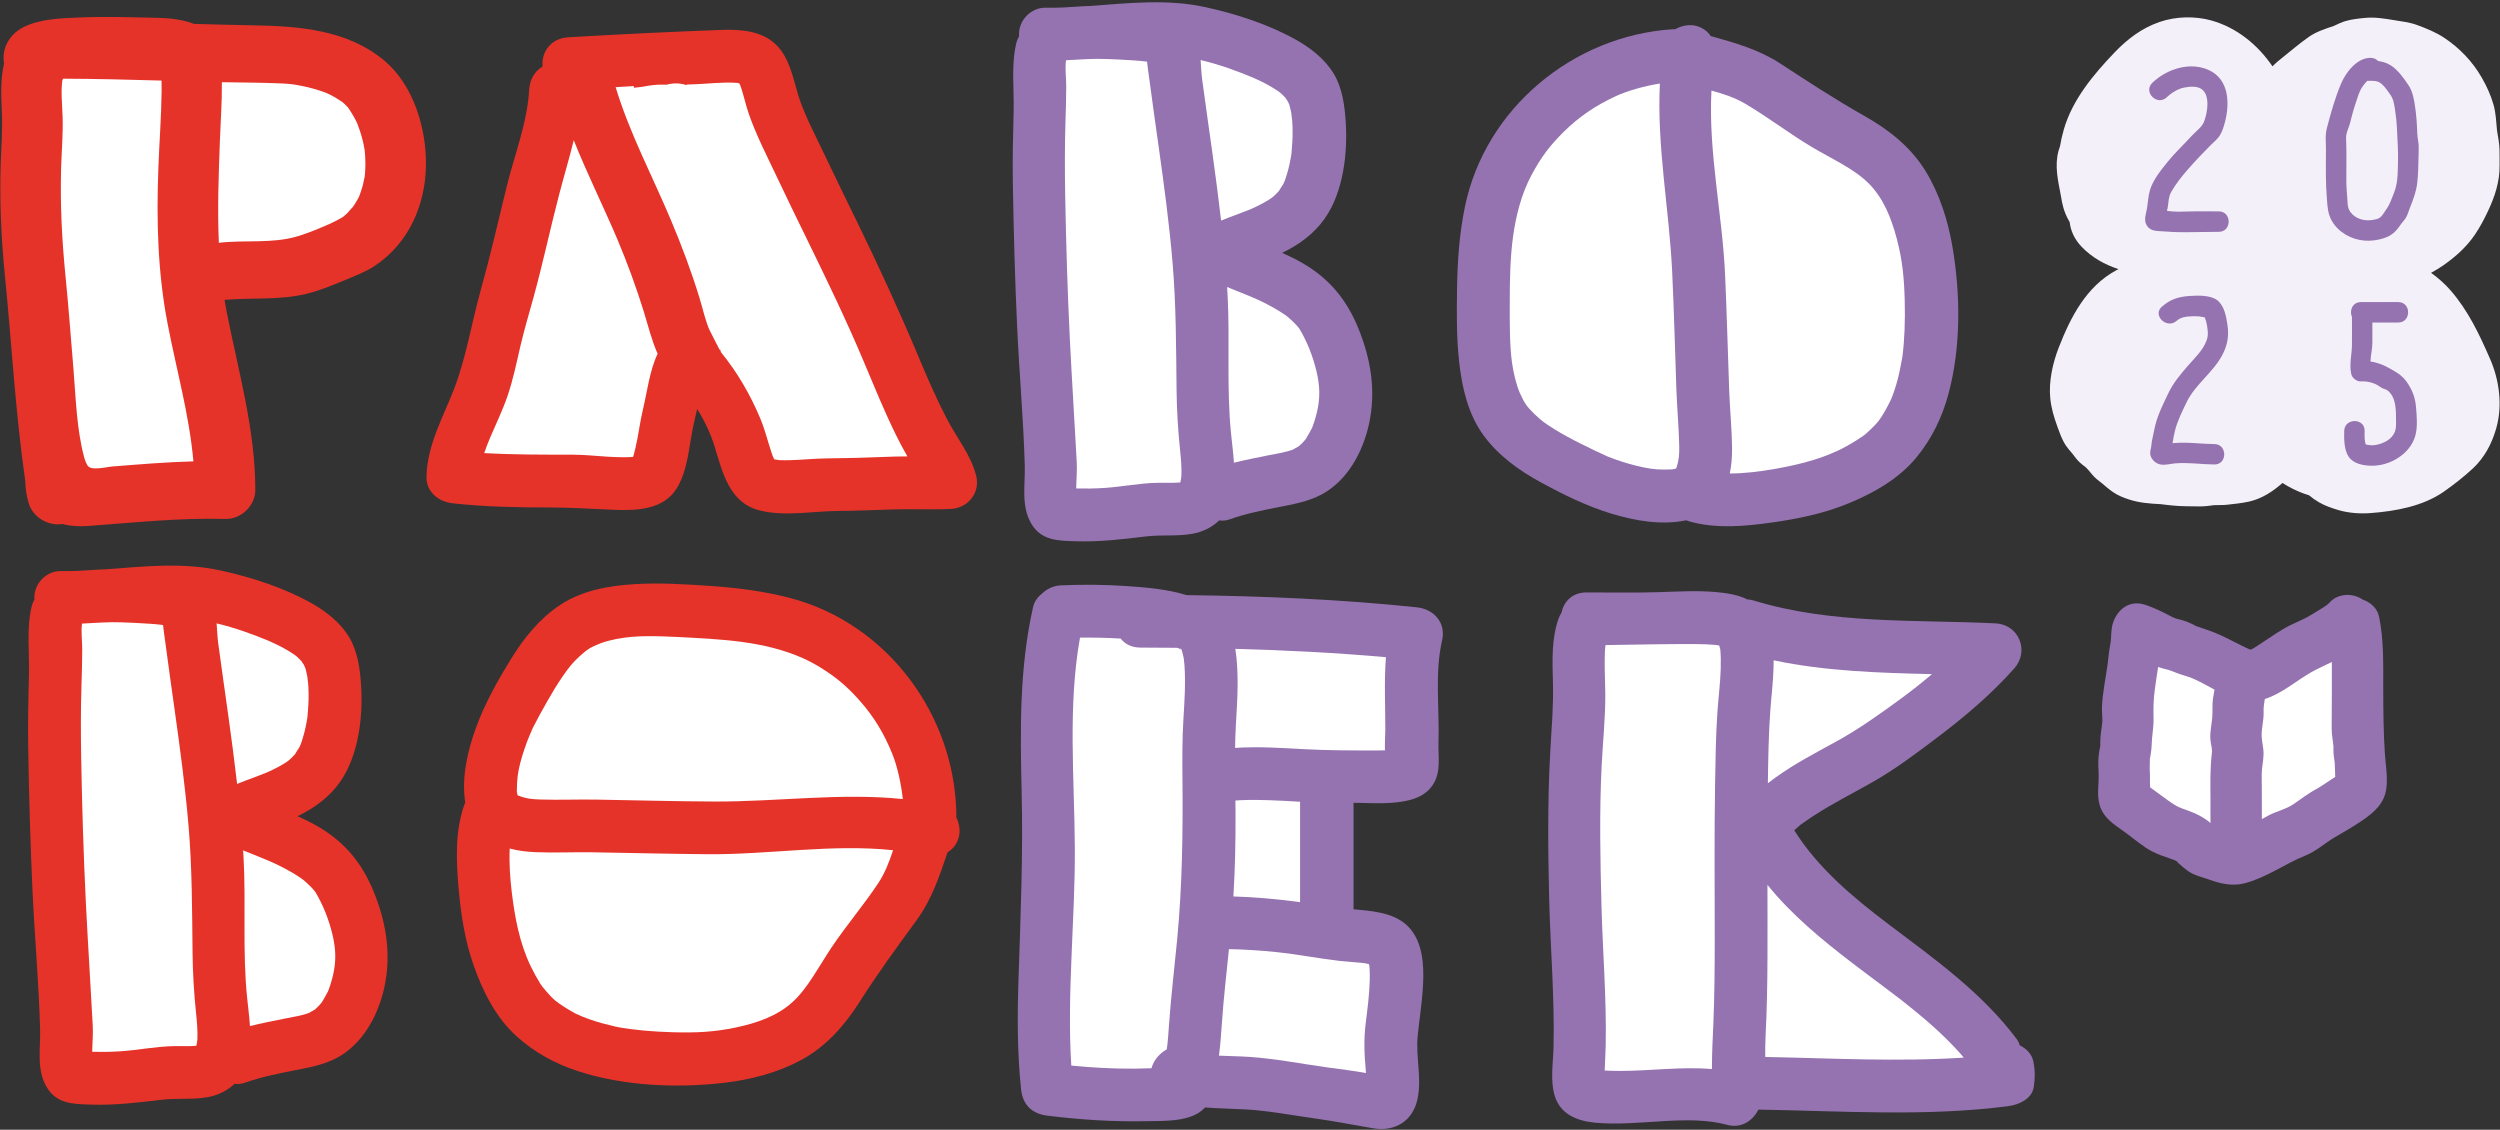 <svg xmlns="http://www.w3.org/2000/svg" xmlns:xlink="http://www.w3.org/1999/xlink" width="790px" height="357px" viewBox="0 0 790 357"><rect x="0" y="0" width="790" height="357" fill="#333333" stroke="none"/><title>Group</title><g id="Page-1" stroke="none" stroke-width="1" fill="none" fill-rule="evenodd"><g id="PBVHJ_Website_opzet" transform="translate(-276, -298)"><g id="Group" transform="translate(276.103, 298.72)"><g id="Group-232" transform="translate(647.661, 4.767)"><path d="M142.103,46.67 C142.079,45.077 142.13,43.478 142.088,41.886 C142.033,39.827 141.641,37.786 141.291,35.75 C141.044,33.046 140.938,30.334 140.209,27.684 C139.391,24.709 138.035,21.777 136.504,19.098 C133.575,13.972 129.512,9.724 124.612,6.46 C121.982,4.709 118.955,3.494 116.007,2.411 C113.65,1.544 111.198,1.287 108.736,0.876 C105.715,0.371 102.651,-0.128 99.583,0.17 C97.567,0.367 95.45,0.589 93.489,1.151 C92.192,1.523 90.981,2.098 89.778,2.69 C87.041,3.615 84.252,4.48 81.86,6.149 C79.065,8.099 76.469,10.317 73.812,12.446 C72.57,13.416 71.404,14.389 70.339,15.478 C65.693,8.661 59.022,3.207 50.99,0.973 C45.804,-0.469 39.774,-0.306 34.681,1.446 C29.07,3.376 24.523,6.82 20.452,11.075 C13.753,18.074 7.123,25.995 4.399,35.434 C3.899,37.168 3.493,38.943 3.197,40.735 C3.024,41.189 2.869,41.651 2.739,42.127 C1.426,46.931 2.579,51.616 3.472,56.347 C3.888,59.029 4.411,61.329 5.786,63.865 C5.936,64.143 6.097,64.42 6.253,64.699 C6.547,67.459 7.804,70.151 9.959,72.419 C13.316,75.951 17.344,78.118 21.678,79.563 C21.435,79.688 21.189,79.803 20.948,79.934 C11.516,85.045 6.602,94.623 2.84,104.229 C0.901,109.18 -0.41,115.032 0.117,120.346 C0.443,123.626 1.292,126.315 2.38,129.363 C2.976,131.034 3.592,132.731 4.437,134.293 C5.178,135.663 6.24,136.847 7.253,138.044 C7.898,138.92 8.564,139.787 9.334,140.536 C9.967,141.151 10.678,141.696 11.405,142.224 C12.113,142.93 12.723,143.7 13.369,144.482 C14.246,145.54 15.333,146.394 16.438,147.217 C17.6,148.184 18.722,149.177 19.991,150.045 C21.543,151.107 23.313,151.803 25.099,152.379 C28.39,153.442 31.689,153.659 35.111,153.836 C37.789,154.186 40.449,154.472 43.181,154.489 C44.556,154.498 45.931,154.529 47.306,154.539 C48.817,154.549 50.311,154.368 51.803,154.15 C53.198,154.073 54.588,154.173 55.985,154.009 C58.299,153.737 60.648,153.53 62.923,153.017 C67.022,152.094 70.391,149.857 73.508,147.134 C74.005,147.452 74.517,147.767 75.067,148.078 C77.326,149.355 79.566,150.335 81.899,151.027 C82.795,151.801 83.811,152.525 85.101,153.273 C86.882,154.305 88.938,155.017 90.895,155.616 C94.23,156.635 97.911,156.911 101.385,156.643 C109.312,156.03 117.895,154.492 124.551,149.832 C127.655,147.658 130.933,145.083 133.672,142.531 C137.344,139.109 139.677,134.674 141.04,129.883 C143.096,122.654 142.038,114.653 139.074,107.866 C135.718,100.179 132.182,92.693 126.654,86.317 C124.818,84.199 122.712,82.36 120.455,80.724 C121.83,79.972 123.179,79.17 124.468,78.26 C128.312,75.548 131.695,72.514 134.345,68.602 C135.881,66.335 137.227,63.782 138.398,61.309 C140.609,56.643 142.182,51.906 142.103,46.67" id="Fill-222" fill="#F4F0F9"></path><path d="M51.978,134.835 C49.073,134.805 46.183,134.506 43.281,134.421 C41.905,134.381 40.529,134.391 39.158,134.519 C39.027,134.531 38.897,134.549 38.766,134.563 C38.971,133.283 39.181,132.001 39.497,130.733 C40.299,127.506 41.718,124.724 43.139,121.745 C45.93,115.887 51.705,112.181 54.623,106.426 C56.169,103.378 56.6,100.597 56.119,97.241 C55.742,94.609 55.157,91.231 52.968,89.445 C50.878,87.739 46.735,87.86 44.167,88.036 C40.631,88.276 38.15,89.059 35.436,91.372 C32.267,94.071 36.853,98.62 40.002,95.938 C41.403,94.744 42.718,94.569 44.529,94.473 C45.358,94.428 46.187,94.432 47.015,94.48 C47.27,94.494 48.216,94.692 48.921,94.789 C48.939,94.836 48.953,94.875 48.975,94.929 C49.312,95.773 49.523,96.476 49.65,97.37 C49.887,99.04 50.135,100.352 49.553,101.993 C48.434,105.154 45.884,107.498 43.73,109.964 C41.309,112.737 39.003,115.459 37.415,118.8 C35.809,122.182 34.18,125.356 33.27,129.016 C32.878,130.59 32.62,132.194 32.266,133.772 C32.117,134.436 32.102,135.1 32.003,135.763 C31.916,136.344 31.694,137.014 31.694,137.63 C31.694,139.351 33.141,140.861 34.75,141.246 C36.338,141.624 37.983,141.075 39.569,140.939 C43.693,140.584 47.853,141.251 51.978,141.292 C56.134,141.335 56.138,134.877 51.978,134.835" id="Fill-224" fill="#9573B1"></path><path d="M115.706,123.219 C115.46,120.18 114.496,117.639 112.738,115.163 C111.124,112.89 109.125,111.918 106.788,110.618 C105.105,109.682 103.224,109.025 101.303,108.734 C101.39,106.758 101.907,104.683 101.908,102.787 C101.909,100.669 101.908,98.551 101.908,96.432 L110.087,96.432 C114.242,96.432 114.248,89.975 110.087,89.975 L98.271,89.975 C95.549,89.975 94.608,92.746 95.452,94.658 C95.459,97.633 95.485,100.611 95.45,103.585 C95.414,106.694 94.57,109.562 95.221,112.673 C95.494,113.979 96.995,115.127 98.334,115.044 C99.996,114.94 101.455,115.24 102.977,115.934 C103.674,116.251 104.225,116.736 104.889,117.097 C105.49,117.425 106.205,117.499 106.732,117.918 C109.632,120.223 109.334,124.63 109.388,127.885 C109.418,129.677 109.307,131.02 108.113,132.434 C107.02,133.729 105.45,134.512 103.833,134.934 C103.002,135.151 102.181,135.265 101.321,135.207 C100.973,135.183 100.627,135.078 100.282,135.062 C100.206,135.058 99.994,134.992 99.81,134.948 C99.758,134.803 99.692,134.631 99.668,134.497 C99.602,134.124 99.529,133.738 99.488,133.362 C99.391,132.47 99.444,131.585 99.463,130.686 C99.551,126.529 93.094,126.53 93.006,130.686 C92.951,133.27 92.921,136.623 94.434,138.862 C95.959,141.116 99.108,141.643 101.652,141.682 C107.471,141.771 113.852,137.996 115.475,132.194 C116.245,129.441 115.935,126.047 115.706,123.219" id="Fill-226" fill="#9573B1"></path><path d="M53.374,61.312 C49.974,61.312 46.566,61.249 43.168,61.355 C41.594,61.405 40.037,61.458 38.468,61.304 C37.978,61.256 37.49,61.204 37.001,61.161 C37.106,60.711 37.207,60.268 37.273,59.849 C37.518,58.291 37.505,56.661 38.297,55.251 C39.773,52.625 41.723,50.189 43.702,47.93 C45.967,45.344 48.398,42.798 50.821,40.365 C51.857,39.324 53.016,38.472 53.783,37.179 C54.51,35.955 54.951,34.49 55.315,33.122 C56.886,27.213 56.634,19.677 50.368,16.724 C44.348,13.887 36.964,16.263 32.363,20.69 C29.363,23.577 33.932,28.14 36.929,25.257 C38.118,24.112 39.523,23.183 41.07,22.582 C42.536,22.013 44.984,21.712 46.53,22.065 C49.743,22.801 50.032,26.4 49.659,29.152 C49.467,30.567 49.012,32.722 48.207,33.92 C47.355,35.189 45.839,36.316 44.8,37.458 C42.291,40.22 39.568,42.729 37.219,45.647 C35.103,48.275 32.657,51.236 31.645,54.511 C31.055,56.419 31.007,58.494 30.663,60.457 C30.366,62.148 29.614,64.027 30.555,65.658 C31.397,67.119 32.873,67.483 34.423,67.543 C36.416,67.62 38.412,67.841 40.404,67.873 C44.718,67.941 49.056,67.77 53.374,67.77 C57.529,67.77 57.536,61.312 53.374,61.312" id="Fill-228" fill="#9573B1"></path><path d="M116.54,40.579 C116.484,39.251 116.135,37.964 116.093,36.637 C116.008,33.907 115.835,31.218 115.445,28.506 C115.08,25.974 114.695,23.457 113.231,21.296 C111.739,19.094 109.868,16.472 107.563,15.073 C106.343,14.333 105.036,13.967 103.688,13.785 C103.17,13.219 102.425,12.831 101.446,12.798 C97.079,12.646 93.459,17.456 91.952,21.067 C90.094,25.518 88.742,30.37 87.52,35.024 C86.904,37.371 87.28,39.769 87.236,42.158 C87.189,44.757 87.215,47.346 87.215,49.952 C87.215,52.457 87.362,54.9 87.538,57.395 C87.711,59.85 87.827,62.079 89.079,64.277 C91.19,67.983 95.278,70.221 99.458,70.547 C101.444,70.701 103.608,70.416 105.496,69.797 C108.05,68.959 109.38,67.675 110.833,65.499 C111.326,64.762 112.006,64.146 112.466,63.377 C113.069,62.37 113.381,61.127 113.82,60.037 C114.873,57.427 115.81,54.934 116.105,52.113 C116.384,49.462 116.454,46.785 116.487,44.121 C116.502,42.949 116.59,41.751 116.54,40.579 M109.995,46.126 C109.939,48.206 109.932,50.371 109.593,52.426 C109.256,54.479 108.367,56.406 107.593,58.32 C106.995,59.801 106.282,60.657 105.42,61.984 C104.482,63.428 103.711,63.759 101.907,64.03 C99.333,64.416 96.53,63.682 94.946,61.49 C94.034,60.227 94.101,58.883 93.996,57.395 C93.856,55.43 93.675,53.511 93.674,51.537 C93.671,47.605 93.771,43.662 93.648,39.738 C93.617,38.732 93.52,37.728 93.747,36.741 C93.986,35.704 94.484,34.719 94.767,33.689 C95.325,31.656 95.769,29.621 96.463,27.624 C97.086,25.836 97.545,23.901 98.526,22.27 C98.855,21.723 99.588,20.76 100.269,20.07 C101.604,20.063 103.13,19.892 104.303,20.649 C105.623,21.501 106.761,23.279 107.655,24.556 C108.625,25.94 108.803,27.569 109.065,29.21 C109.363,31.071 109.575,33.106 109.664,34.968 C109.841,38.705 110.096,42.366 109.995,46.126" id="Fill-230" fill="#9573B1"></path></g><path d="M121.191,18.3 C109.649,8.747 94.579,7.539 79.988,7.284 C73.721,7.175 67.456,7.008 61.191,6.828 C57.75,5.483 53.666,5.004 49.746,4.92 C41.288,4.737 32.679,4.443 24.22,4.832 C18.648,5.088 12.41,5.316 7.362,7.841 C2.591,10.229 0.408,14.896 1.173,19.324 C0.006,24.478 0.25,29.66 0.49,34.915 C0.737,40.296 0.282,45.671 0.116,51.05 C-0.249,62.873 0.266,74.525 1.44,86.294 C3.6,107.965 4.768,129.71 7.883,151.279 C7.932,153.634 8.261,155.987 8.966,158.31 C10.301,162.709 14.995,165.566 19.692,164.878 C22.19,165.564 24.933,165.682 27.724,165.484 C42.133,164.458 56.538,162.854 71.01,163.271 C76.183,163.421 80.575,158.978 80.578,154.164 C80.59,135.11 75.227,116.608 71.56,98.012 C71.298,96.686 71.066,95.36 70.849,94.035 C79.429,93.277 88.103,94.193 96.563,92.171 C100.904,91.133 105.024,89.397 109.114,87.698 C112.283,86.382 115.513,85.165 118.355,83.264 C129.133,76.058 134.248,64.089 134.491,51.798 C134.72,40.185 130.697,26.168 121.191,18.3" id="Fill-314" fill="#E63329"></path><path d="M52.864,101.608 C49.71,85.235 49.324,69.114 49.935,52.527 C50.238,44.331 50.879,36.115 50.969,27.917 C50.98,26.858 50.967,25.8 50.938,24.742 C40.59,24.444 30.241,24.184 19.887,24.143 C19.797,24.29 19.708,24.439 19.608,24.581 C19.101,28.044 19.534,32.196 19.677,36.046 C19.877,41.484 19.364,46.944 19.212,52.381 C18.895,63.756 19.446,74.973 20.575,86.294 C21.551,96.083 22.276,105.894 23.093,115.697 C23.864,124.931 24.069,134.572 26.434,143.564 C26.596,144.182 26.769,144.801 27.034,145.382 C27.186,145.716 27.367,146.036 27.548,146.355 C28.579,148.172 33.537,146.821 35.458,146.684 C43.967,146.01 52.482,145.294 61.015,145.069 C59.713,130.409 55.651,116.075 52.864,101.608" id="Fill-316" fill="#FFFFFF"></path><path d="M115.33,52.621 C115.293,53.512 115.223,54.405 115.119,55.293 C115.089,55.172 114.646,57.442 114.542,57.833 C114.236,58.997 113.837,60.118 113.429,61.251 C113.426,61.261 113.421,61.272 113.417,61.283 C113.423,61.27 113.428,61.261 113.435,61.248 C113.429,61.26 113.423,61.272 113.416,61.284 C113.285,61.622 112.856,62.379 113.152,61.795 C113.004,62.079 112.857,62.362 112.698,62.642 C112.233,63.462 111.707,64.239 111.167,65.014 C111.751,64.132 109.983,66.315 109.591,66.683 C109.201,67.049 108.788,67.388 108.385,67.74 C108.33,67.788 108.293,67.823 108.264,67.851 C108.192,67.89 108.109,67.935 108.009,67.991 C106.757,68.687 105.558,69.371 104.24,69.951 C100.88,71.431 97.48,72.878 93.944,73.939 C85.875,76.36 77.359,75.022 69.055,76.004 C68.583,65.302 68.989,54.574 69.385,43.743 C69.61,37.553 70.076,31.412 70.003,25.255 C76.27,25.363 82.547,25.371 88.802,25.642 C89.894,25.688 90.985,25.773 92.072,25.886 C92.33,25.92 92.737,25.972 92.852,25.992 C93.506,26.106 94.159,26.212 94.809,26.339 C96.127,26.598 97.437,26.898 98.73,27.252 C99.38,27.43 100.028,27.619 100.669,27.822 C100.63,27.81 102.638,28.509 102.478,28.418 C103.577,28.871 104.648,29.413 105.68,29.985 C106.209,30.279 108.249,31.691 107.801,31.298 C108.521,31.885 109.22,32.521 109.845,33.206 C109.875,33.277 110.219,33.746 110.305,33.881 C110.732,34.553 111.161,35.216 111.555,35.906 C111.989,36.666 112.392,37.447 112.766,38.238 C112.721,38.226 113.45,40.07 113.556,40.383 C113.907,41.426 114.215,42.483 114.48,43.549 C114.614,44.084 114.736,44.623 114.848,45.163 C114.879,45.311 115.095,46.693 115.127,46.765 C115.337,48.709 115.41,50.669 115.33,52.621" id="Fill-318" fill="#FFFFFF"></path><path d="M113.416,61.284 C113.416,61.284 113.417,61.284 113.417,61.283 C113.294,61.515 113.209,61.68 113.151,61.795 C113.239,61.625 113.326,61.454 113.416,61.284" id="Fill-320" fill="#000000"></path><path d="M428.996,102.7 C425.346,93.899 419.975,87.393 411.695,82.54 C409.556,81.285 407.328,80.19 405.063,79.172 C410.315,76.655 415.099,73.197 418.484,68.383 C424.401,59.968 425.798,47.708 425.137,37.698 C424.804,32.645 424.075,27.174 421.446,22.728 C418.682,18.052 414.192,14.531 409.521,11.899 C400.847,7.011 390.522,3.66 380.798,1.539 C368.666,-1.108 356.565,0.275 344.412,1.167 C343.809,1.18 343.207,1.2 342.605,1.232 C340.219,1.358 337.844,1.554 335.466,1.667 C333.726,1.721 331.985,1.745 330.242,1.721 C325.735,1.659 321.902,5.598 321.902,10.061 C321.902,10.287 321.918,10.507 321.935,10.727 C321.569,11.345 321.277,12.015 321.096,12.739 C319.354,19.751 320.404,27.486 320.204,34.659 C319.996,42.179 319.84,49.675 319.961,57.199 C320.204,72.239 320.614,87.278 321.301,102.305 C321.973,117 323.306,131.718 323.727,146.416 C323.901,152.492 322.505,159.089 325.737,164.671 C328.924,170.177 334.318,170.147 339.916,170.321 C347.33,170.553 354.653,169.683 361.999,168.795 C366.885,168.203 371.792,168.822 376.666,167.958 C379.944,167.378 382.898,165.913 385.166,163.727 C386.242,163.883 387.348,163.8 388.414,163.415 C393.284,161.658 398.337,160.643 403.402,159.633 C408.231,158.67 413.221,157.865 417.603,155.491 C425.736,151.084 430.539,142.114 432.479,133.356 C434.807,122.846 433.079,112.544 428.996,102.7" id="Fill-322" fill="#9573B1"></path><path d="M396.117,23.92 C395.467,23.656 397.854,24.727 398.073,24.833 C399.027,25.296 399.971,25.782 400.894,26.302 C401.786,26.805 402.664,27.336 403.513,27.907 C403.809,28.107 404.099,28.316 404.388,28.525 C404.529,28.645 404.767,28.849 404.971,29.045 C405.446,29.501 405.899,29.966 406.347,30.442 C405.86,29.947 406.316,30.566 406.731,31.129 C406.843,31.349 407.237,32.054 407.375,32.529 C407.685,33.608 407.885,34.707 408.091,35.809 C407.749,33.98 408.187,36.822 408.222,37.306 C408.301,38.368 408.343,39.433 408.357,40.498 C408.388,42.871 408.245,45.23 408.017,47.591 C408.005,47.714 407.997,47.799 407.992,47.868 C407.991,47.872 407.991,47.874 407.99,47.878 C407.906,48.429 407.815,48.978 407.713,49.525 C407.516,50.598 407.286,51.663 407.016,52.72 C406.756,53.736 406.443,54.728 406.124,55.727 C406.093,55.821 405.974,56.15 405.877,56.419 C405.725,56.754 405.471,57.331 405.419,57.434 C405.127,58.003 403.518,60.199 404.368,59.273 C403.639,60.078 402.562,61.165 402.182,61.471 C400.636,62.721 397.599,64.289 395.267,65.311 C395.111,65.374 394.9,65.46 394.613,65.576 C393.898,65.865 393.176,66.138 392.455,66.412 C391.164,66.904 389.867,67.38 388.576,67.875 C387.637,68.234 386.699,68.604 385.765,68.981 C384.947,61.845 383.996,54.724 383.014,47.611 C381.949,39.897 380.819,32.19 379.79,24.469 C379.539,22.588 379.451,20.439 379.284,18.251 C385.09,19.625 390.87,21.715 396.117,23.92" id="Fill-324" fill="#FFFFFF"></path><path d="M365.86,151.841 C360.206,151.912 354.581,153.091 348.937,153.466 C345.948,153.664 342.97,153.703 339.98,153.634 C340.016,150.875 340.293,148.136 340.149,145.375 C339.464,132.233 338.585,119.1 337.946,105.954 C337.219,90.965 336.769,75.964 336.498,60.96 C336.359,53.227 336.352,45.521 336.585,37.789 C336.698,34.033 336.827,30.275 336.824,26.518 C336.822,23.855 336.41,20.895 336.76,18.315 C340.995,18.11 345.225,17.744 349.479,17.923 C352.42,18.048 355.363,18.151 358.298,18.376 C359.506,18.467 360.731,18.553 361.932,18.707 C362.074,18.725 362.217,18.749 362.36,18.77 C362.56,20.677 362.858,22.579 363.109,24.47 C364.008,31.253 364.962,38.028 365.916,44.802 C367.682,57.337 369.388,69.885 370.444,82.504 C371.558,95.813 371.541,109.113 371.69,122.457 C371.762,128.856 372.131,135.115 372.799,141.475 C373.087,144.206 373.321,146.952 373.218,149.7 C373.194,150.327 372.992,151.055 372.891,151.725 C372.519,151.754 372.148,151.783 371.774,151.801 C369.804,151.897 367.831,151.816 365.86,151.841" id="Fill-326" fill="#FFFFFF"></path><path d="M416.092,129.341 C415.831,130.463 415.525,131.575 415.166,132.67 C414.991,133.206 414.802,133.737 414.601,134.266 C414.55,134.377 414.49,134.505 414.416,134.667 C413.905,135.679 413.329,136.633 412.769,137.616 C412.513,137.975 412.366,138.187 412.316,138.27 C412.055,138.576 411.794,138.883 411.514,139.173 C411.166,139.532 410.801,139.874 410.425,140.204 C410.322,140.275 410.202,140.357 410.047,140.463 C410.025,140.476 408.411,141.333 408.715,141.252 C406.284,142.218 403.486,142.59 400.948,143.108 C397.227,143.869 393.494,144.568 389.822,145.503 C389.63,142.496 389.238,139.49 388.934,136.542 C387.418,121.877 388.609,106.955 387.804,92.233 C387.763,91.482 387.707,90.732 387.66,89.982 C389.242,90.622 390.826,91.257 392.408,91.894 C395.795,93.259 398.748,94.459 402.708,96.733 C403.666,97.283 404.608,97.862 405.524,98.48 C405.892,98.727 406.252,98.985 406.61,99.245 C406.715,99.332 406.869,99.458 407.084,99.633 C407.877,100.362 408.676,101.068 409.41,101.857 C409.694,102.161 409.963,102.478 410.231,102.795 C410.308,102.905 410.427,103.075 410.603,103.32 C413.052,107.452 414.763,111.906 415.897,116.581 C417.036,121.274 417.065,125.157 416.092,129.341" id="Fill-328" fill="#FFFFFF"></path><path d="M616.866,77.217 C615.459,68.981 612.821,60.644 608.455,53.474 C603.774,45.79 596.865,40.336 589.121,35.963 C579.989,30.805 571.326,25.153 562.555,19.41 C555.68,14.91 548.166,12.826 540.475,10.675 C539.48,9.189 537.989,8.035 535.99,7.486 C533.862,6.901 531.315,7.331 529.277,8.526 C528.996,8.508 528.712,8.507 528.424,8.526 C497.029,10.57 469.258,33.472 462.819,64.576 C461.08,72.975 460.462,81.598 460.331,90.16 C460.211,98.031 460.125,106.038 461.016,113.868 C461.935,121.954 463.843,130.239 468.744,136.922 C473.436,143.32 479.939,147.965 486.848,151.733 C493.902,155.578 501.356,159.241 509.054,161.579 C516.503,163.842 524.976,165.342 532.745,163.691 C533.05,163.821 533.359,163.939 533.671,164.028 C542.207,166.45 551.231,165.6 559.882,164.382 C568.142,163.219 576.327,161.526 584.06,158.33 C592.094,155.01 599.968,150.557 605.555,143.744 C610.377,137.864 613.673,131.029 615.634,123.687 C619.586,108.893 619.431,92.232 616.866,77.217" id="Fill-330" fill="#9573B1"></path><path d="M523.529,147.595 C520.931,147.42 517.677,146.71 514.404,145.765 C513.055,145.376 511.719,144.944 510.395,144.474 C509.696,144.226 509.006,143.958 508.312,143.697 C506.7,143.089 507.639,143.42 507.989,143.574 C505.095,142.3 502.245,140.891 499.416,139.48 C496.612,138.084 493.841,136.615 491.18,134.961 C488.397,133.233 487.006,132.281 484.785,130.117 C482.447,127.842 481.645,126.76 480.231,123.6 C479.024,120.908 478.112,116.966 477.671,113.716 C476.887,107.93 476.982,100.677 476.983,94.338 C476.984,87.704 477.144,80.523 477.991,74.254 C478.914,67.413 480.695,60.537 483.802,54.694 C486.797,49.063 489.628,45.263 494.113,40.863 C498.904,36.165 503.926,32.719 510.45,29.681 C514.194,27.939 519.648,26.435 524.417,25.676 C523.422,45.552 527.352,65.191 528.303,85.161 C528.892,97.519 529.194,109.891 529.629,122.255 C529.84,128.218 530.408,134.179 530.531,140.14 C530.586,142.783 530.483,144.617 529.647,147.069 C529.618,147.155 529.59,147.238 529.561,147.322 C529.159,147.427 528.755,147.521 528.342,147.599 C528.735,147.525 529.776,147.548 528.041,147.615 C526.53,147.673 525.038,147.697 523.529,147.595" id="Fill-332" fill="#FFFFFF"></path><path d="M601.737,103.609 C601.678,105.046 601.594,106.482 601.478,107.915 C601.409,108.777 601.329,109.638 601.236,110.498 C601.192,110.901 601.142,111.303 601.093,111.705 C601.093,111.672 601.05,111.951 600.962,112.558 C600.453,115.364 599.906,118.146 599.089,120.884 C598.654,122.338 598.172,123.794 597.596,125.201 C597.527,125.342 597.304,125.831 597.253,125.93 C596.744,126.912 596.27,127.905 595.717,128.864 C593.901,132.013 593.491,132.572 590.946,135.032 C589.804,136.136 589.326,136.56 588.681,137.011 C586.968,138.207 585.188,139.304 583.358,140.311 C576.239,144.226 568.276,146.15 560.203,147.551 C556.088,148.265 551.145,148.903 546.498,148.905 C547.094,146.242 547.25,143.44 547.226,140.725 C547.172,134.782 546.544,128.819 546.332,122.875 C545.901,110.702 545.57,98.526 545.038,86.357 C544.194,67.034 539.683,47.337 540.719,27.902 C544.479,28.929 548.134,30.134 551.367,32.043 C558.527,36.271 565.151,41.378 572.291,45.651 C578.461,49.343 585.556,52.464 590.246,57.085 C595,61.771 597.512,68.05 599.271,74.676 C601.074,81.464 601.608,87.147 601.788,94.282 C601.866,97.391 601.863,100.502 601.737,103.609" id="Fill-334" fill="#FFFFFF"></path><path d="M117.845,280.719 C114.195,271.919 108.825,265.412 100.544,260.559 C98.405,259.305 96.177,258.209 93.912,257.191 C99.164,254.674 103.948,251.216 107.333,246.402 C113.25,237.987 114.647,225.727 113.986,215.717 C113.653,210.664 112.925,205.193 110.296,200.747 C107.531,196.071 103.041,192.551 98.371,189.918 C89.696,185.03 79.371,181.679 69.647,179.558 C57.515,176.911 45.414,178.294 33.262,179.186 C32.658,179.199 32.056,179.219 31.454,179.251 C29.068,179.377 26.693,179.573 24.315,179.686 C22.575,179.74 20.834,179.764 19.091,179.74 C14.584,179.678 10.751,183.617 10.751,188.08 C10.751,188.306 10.768,188.526 10.784,188.746 C10.418,189.364 10.126,190.034 9.945,190.758 C8.202,197.77 9.253,205.505 9.053,212.678 C8.845,220.198 8.688,227.695 8.81,235.219 C9.053,250.258 9.463,265.297 10.15,280.324 C10.822,295.019 12.155,309.737 12.576,324.435 C12.75,330.51 11.355,337.108 14.586,342.69 C17.774,348.197 23.168,348.166 28.765,348.34 C36.179,348.572 43.503,347.702 50.848,346.814 C55.733,346.223 60.641,346.842 65.515,345.978 C68.793,345.397 71.747,343.932 74.015,341.746 C75.091,341.902 76.197,341.819 77.264,341.434 C82.133,339.677 87.186,338.662 92.251,337.652 C97.08,336.689 102.07,335.884 106.452,333.51 C114.585,329.103 119.388,320.134 121.328,311.375 C123.657,300.865 121.928,290.563 117.845,280.719" id="Fill-336" fill="#E63329"></path><path d="M85.174,201.94 C84.524,201.676 86.91,202.747 87.13,202.853 C88.084,203.315 89.027,203.801 89.951,204.322 C90.842,204.825 91.72,205.356 92.569,205.927 C92.866,206.126 93.156,206.336 93.445,206.545 C93.585,206.665 93.823,206.869 94.028,207.064 C94.503,207.521 94.956,207.985 95.404,208.462 C94.917,207.966 95.373,208.586 95.788,209.149 C95.9,209.368 96.294,210.074 96.431,210.549 C96.742,211.628 96.942,212.726 97.148,213.828 C96.806,212 97.243,214.841 97.279,215.325 C97.357,216.388 97.4,217.453 97.414,218.518 C97.445,220.89 97.301,223.25 97.073,225.61 C97.062,225.733 97.054,225.818 97.048,225.887 C97.048,225.892 97.048,225.894 97.047,225.898 C96.963,226.449 96.872,226.997 96.77,227.544 C96.573,228.617 96.343,229.683 96.073,230.74 C95.813,231.756 95.5,232.748 95.181,233.746 C95.15,233.84 95.031,234.169 94.934,234.439 C94.782,234.773 94.528,235.351 94.476,235.453 C94.184,236.022 92.575,238.219 93.424,237.293 C92.696,238.098 91.618,239.185 91.239,239.491 C89.692,240.741 86.656,242.309 84.324,243.331 C84.168,243.394 83.957,243.48 83.67,243.596 C82.955,243.884 82.233,244.158 81.512,244.432 C80.221,244.924 78.924,245.4 77.633,245.894 C76.694,246.253 75.756,246.623 74.821,247.001 C74.004,239.865 73.053,232.744 72.071,225.631 C71.006,217.917 69.876,210.21 68.847,202.489 C68.597,200.608 68.508,198.458 68.341,196.27 C74.147,197.645 79.927,199.734 85.174,201.94" id="Fill-338" fill="#FFFFFF"></path><path d="M54.917,329.861 C49.263,329.932 43.638,331.111 37.994,331.485 C35.005,331.683 32.027,331.722 29.037,331.654 C29.073,328.895 29.35,326.155 29.206,323.394 C28.521,310.252 27.642,297.12 27.003,283.973 C26.275,268.985 25.826,253.984 25.555,238.98 C25.415,231.247 25.409,223.54 25.642,215.808 C25.755,212.053 25.884,208.295 25.881,204.537 C25.879,201.875 25.467,198.914 25.817,196.335 C30.052,196.13 34.282,195.764 38.536,195.943 C41.477,196.067 44.419,196.17 47.355,196.395 C48.563,196.487 49.788,196.573 50.989,196.727 C51.131,196.745 51.274,196.769 51.416,196.79 C51.617,198.697 51.915,200.599 52.166,202.489 C53.065,209.272 54.019,216.047 54.973,222.822 C56.738,235.357 58.445,247.905 59.501,260.523 C60.614,273.832 60.599,287.133 60.747,300.476 C60.819,306.876 61.187,313.134 61.856,319.495 C62.144,322.226 62.378,324.972 62.275,327.72 C62.251,328.347 62.049,329.075 61.948,329.744 C61.576,329.774 61.204,329.803 60.831,329.821 C58.861,329.916 56.888,329.836 54.917,329.861" id="Fill-340" fill="#FFFFFF"></path><path d="M105.149,307.361 C104.888,308.483 104.582,309.595 104.223,310.69 C104.047,311.226 103.858,311.757 103.657,312.285 C103.606,312.397 103.547,312.525 103.473,312.686 C102.962,313.699 102.386,314.652 101.826,315.636 C101.57,315.994 101.423,316.207 101.373,316.29 C101.111,316.596 100.85,316.903 100.571,317.192 C100.223,317.552 99.857,317.894 99.482,318.224 C99.378,318.294 99.258,318.376 99.104,318.483 C99.082,318.496 97.468,319.352 97.772,319.272 C95.341,320.237 92.543,320.61 90.005,321.128 C86.283,321.888 82.551,322.588 78.878,323.523 C78.687,320.515 78.295,317.509 77.991,314.562 C76.475,299.897 77.666,284.974 76.86,270.253 C76.82,269.502 76.764,268.752 76.717,268.001 C78.299,268.642 79.883,269.277 81.465,269.914 C84.852,271.279 87.805,272.478 91.765,274.753 C92.723,275.303 93.665,275.882 94.581,276.5 C94.948,276.747 95.308,277.005 95.667,277.265 C95.772,277.352 95.925,277.478 96.141,277.653 C96.934,278.381 97.733,279.088 98.467,279.878 C98.751,280.181 99.02,280.497 99.288,280.815 C99.364,280.925 99.484,281.095 99.66,281.34 C102.108,285.472 103.82,289.926 104.954,294.601 C106.092,299.294 106.122,303.177 105.149,307.361" id="Fill-342" fill="#FFFFFF"></path><path d="M228.895,341.419 C237.193,340.443 245.656,338.243 253.044,334.256 C260.962,329.983 266.768,323.368 271.539,315.861 C277.165,307.011 283.261,298.654 289.453,290.193 C294.306,283.563 296.778,276.168 299.327,268.6 C300.863,267.683 302.093,266.254 302.746,264.287 C303.44,262.193 303.144,259.626 302.057,257.528 C302.09,257.249 302.105,256.965 302.102,256.677 C301.696,225.218 280.272,196.291 249.546,188.24 C241.249,186.066 232.67,185 224.126,184.423 C216.273,183.892 208.281,183.39 200.415,183.871 C192.292,184.367 183.918,185.84 176.989,190.387 C170.356,194.74 165.379,200.991 161.255,207.695 C157.048,214.538 153.001,221.792 150.265,229.358 C147.618,236.678 145.679,245.062 146.922,252.906 C146.776,253.204 146.643,253.506 146.538,253.814 C143.674,262.211 144.052,271.268 144.818,279.97 C145.549,288.28 146.813,296.542 149.601,304.43 C152.498,312.627 156.535,320.722 163.047,326.656 C168.668,331.778 175.322,335.426 182.553,337.767 C197.12,342.484 213.767,343.197 228.895,341.419" id="Fill-344" fill="#E63329"></path><path d="M163.476,244.542 C163.787,241.957 164.665,238.744 165.779,235.524 C166.238,234.198 166.739,232.886 167.278,231.589 C167.562,230.904 167.865,230.228 168.162,229.549 C168.853,227.971 168.474,228.891 168.302,229.233 C169.724,226.41 171.28,223.636 172.836,220.884 C174.377,218.158 175.989,215.467 177.779,212.895 C179.649,210.207 180.674,208.867 182.949,206.761 C185.343,204.545 186.466,203.801 189.695,202.552 C192.446,201.489 196.431,200.783 199.699,200.512 C205.518,200.031 212.757,200.503 219.086,200.834 C225.711,201.181 232.874,201.716 239.091,202.887 C245.875,204.166 252.648,206.302 258.322,209.71 C263.789,212.994 267.436,216.02 271.596,220.728 C276.038,225.757 279.218,230.953 281.911,237.625 C283.457,241.455 284.674,246.98 285.184,251.782 C265.387,249.752 245.569,252.654 225.577,252.563 C213.205,252.507 200.834,252.164 188.464,251.955 C182.498,251.854 176.515,252.111 170.556,251.923 C167.914,251.84 166.088,251.641 163.683,250.679 C163.599,250.646 163.518,250.614 163.435,250.581 C163.351,250.173 163.278,249.765 163.221,249.348 C163.276,249.745 163.199,250.782 163.222,249.047 C163.242,247.536 163.296,246.044 163.476,244.542" id="Fill-346" fill="#FFFFFF"></path><path d="M203.328,324.936 C201.896,324.803 200.466,324.644 199.041,324.454 C198.184,324.339 197.328,324.214 196.474,324.077 C196.075,324.012 195.675,323.941 195.276,323.871 C195.309,323.873 195.033,323.815 194.432,323.696 C191.655,323.041 188.906,322.351 186.215,321.391 C184.785,320.881 183.357,320.325 181.981,319.676 C181.843,319.599 181.367,319.352 181.27,319.295 C180.316,318.736 179.35,318.211 178.421,317.608 C175.371,315.63 174.833,315.192 172.511,312.523 C171.466,311.323 171.068,310.825 170.651,310.157 C169.547,308.385 168.543,306.549 167.634,304.669 C164.095,297.357 162.588,289.304 161.61,281.169 C161.111,277.021 160.732,272.052 160.972,267.413 C163.6,268.145 166.39,268.447 169.103,268.564 C175.041,268.82 181.028,268.504 186.976,268.603 C199.154,268.806 211.332,269.11 223.512,269.213 C242.851,269.377 262.758,265.898 282.111,267.946 C280.89,271.647 279.496,275.235 277.421,278.364 C272.827,285.294 267.381,291.642 262.742,298.55 C258.734,304.519 255.246,311.443 250.388,315.884 C245.461,320.389 239.058,322.57 232.35,323.982 C225.478,325.428 219.774,325.665 212.639,325.473 C209.531,325.388 206.424,325.224 203.328,324.936" id="Fill-348" fill="#FFFFFF"></path><path d="M447.541,191.182 C423.397,188.655 399.127,187.64 374.859,187.34 C368.703,185.442 362.02,184.89 355.678,184.466 C348.849,184.012 341.976,183.949 335.139,184.259 C332.858,184.363 330.75,185.31 329.223,186.823 C327.823,187.879 326.755,189.349 326.352,191.127 C322.002,210.3 322.27,230.057 322.739,249.591 C323.214,269.407 322.396,289.045 321.742,308.843 C321.361,320.402 321.352,331.978 322.556,343.492 C323.072,348.418 325.998,351.23 330.897,351.832 C341.332,353.116 351.768,353.799 362.282,353.573 C367.763,353.454 376.572,353.903 380.683,349.229 C384.867,349.564 389.088,349.623 393.266,349.843 C400.644,350.23 408.038,351.684 415.666,352.745 C421.762,353.594 427.752,354.803 433.808,355.818 C440.772,356.985 446.451,353.487 447.868,346.378 C449.197,339.704 447.226,333.273 447.887,326.605 C448.377,321.672 449.175,316.776 449.498,311.825 C449.855,306.327 449.856,300.038 447.116,295.078 C443.8,289.075 437.715,287.704 431.408,286.972 C430.144,286.826 428.876,286.718 427.609,286.613 L427.609,252.975 C428.018,252.976 428.426,252.973 428.835,252.978 C432.414,253.026 435.995,253.258 439.571,252.975 C444.484,252.587 449.921,251.66 452.776,247.125 C455.344,243.045 454.313,238.497 454.459,233.989 C454.803,223.3 453.227,211.883 455.584,201.741 C456.908,196.038 453.022,191.756 447.541,191.182" id="Fill-350" fill="#9573B1"></path><path d="M373.849,226.676 C373.465,232.991 373.497,239.278 373.555,245.604 C373.711,262.523 373.485,279.288 371.883,296.145 C371.026,305.154 369.925,314.141 369.297,323.17 C369.109,325.885 368.957,328.376 368.604,330.874 C366.858,331.854 365.395,333.275 364.438,335.111 C364.144,335.676 363.919,336.256 363.751,336.843 C361.981,336.894 360.21,336.955 358.443,336.972 C351.759,337.039 345.078,336.648 338.424,336.003 C337.001,313.054 339.673,290.056 339.542,267.083 C339.416,245.087 337.282,222.556 341.179,200.771 C343.314,200.749 345.449,200.763 347.583,200.808 C349.73,200.855 351.874,200.944 354.018,201.066 C355.358,202.759 357.428,203.913 360.244,203.919 C364.098,203.926 367.953,203.949 371.807,203.989 C371.906,204.024 372.092,204.086 372.406,204.183 C372.214,204.1 372.01,204.03 371.875,203.989 C371.891,203.989 371.906,203.989 371.922,203.989 C372.203,204.098 372.485,204.208 372.771,204.293 C372.633,204.252 372.514,204.216 372.406,204.183 C372.513,204.229 372.616,204.278 372.7,204.328 C372.845,204.417 372.998,204.517 373.155,204.617 C372.871,204.302 372.922,204.056 373.062,204.168 C373.106,204.25 373.153,204.349 373.2,204.449 C372.956,204.241 372.841,204.149 373.239,204.531 C373.267,204.591 373.294,204.646 373.321,204.696 C373.323,204.706 373.327,204.718 373.329,204.728 C373.334,204.73 373.338,204.733 373.342,204.736 C373.378,204.799 373.412,204.847 373.443,204.868 C373.408,204.843 373.378,204.819 373.347,204.794 C373.352,204.815 373.358,204.832 373.363,204.855 C373.486,205.393 373.663,205.92 373.784,206.461 C373.784,206.458 373.897,207.064 373.978,207.476 C374.025,207.987 374.171,209.245 374.185,209.433 C374.596,215.171 374.197,220.946 373.849,226.676" id="Fill-352" fill="#FFFFFF"></path><path d="M390.288,252.239 C390.894,252.196 391.557,252.16 392.327,252.127 C395.021,252.014 397.72,252.043 400.415,252.126 C403.853,252.23 407.285,252.435 410.719,252.628 L410.719,284.362 C410.174,284.289 409.63,284.212 409.084,284.142 C402.629,283.319 396.149,282.745 389.651,282.561 C390.185,273.754 390.368,264.945 390.323,256.108 C390.317,254.819 390.304,253.53 390.288,252.239" id="Fill-354" fill="#FFFFFF"></path><path d="M430.979,303.641 C431.293,303.695 431.725,303.768 431.824,303.789 C432.04,303.837 432.256,303.892 432.472,303.947 C432.494,304.017 432.518,304.088 432.538,304.141 C432.555,304.188 432.57,304.225 432.586,304.266 C432.625,304.67 432.665,305.075 432.689,305.481 C432.761,306.695 432.764,307.912 432.733,309.128 C432.617,313.643 432.013,318.131 431.46,322.608 C430.824,327.762 431.011,332.41 431.484,337.589 C431.508,337.848 431.521,338.103 431.535,338.359 C427.474,337.613 423.346,337.141 419.278,336.576 C411.118,335.444 402.911,333.802 394.69,333.258 C391.47,333.045 388.259,333.015 385.089,332.867 C385.536,329.473 385.779,326.045 386.014,322.642 C386.554,314.813 387.442,307.013 388.242,299.204 C393.221,299.297 398.193,299.623 403.153,300.135 C409.857,300.826 416.463,302.153 423.152,302.916 C425.401,303.174 427.664,303.288 429.916,303.516 C430.027,303.526 430.641,303.602 430.979,303.641" id="Fill-356" fill="#FFFFFF"></path><path d="M437.652,229.796 C437.645,231.922 437.459,234.067 437.54,236.19 C437.542,236.255 437.548,236.32 437.551,236.385 C436.678,236.418 435.803,236.431 434.927,236.43 C427.276,236.421 419.611,236.434 411.97,236.017 C404.699,235.62 397.423,235.133 390.184,235.62 C390.224,233.027 390.303,230.435 390.459,227.846 C390.932,219.986 391.439,212.142 390.271,204.323 C406.155,204.745 422.027,205.547 437.853,206.952 C437.254,214.528 437.677,222.168 437.652,229.796" id="Fill-358" fill="#FFFFFF"></path><path d="M373.555,204.794 C373.55,204.771 373.544,204.75 373.537,204.729 C373.479,204.691 373.421,204.654 373.363,204.617 C373.415,204.675 373.479,204.734 373.555,204.794" id="Fill-360" fill="#000000"></path><path d="M642.473,334.817 C642.018,332.446 640.279,330.63 638.136,329.619 C637.939,328.909 637.628,328.23 637.165,327.613 C626.108,312.879 611.268,302.351 596.705,291.361 C585.776,283.113 574.377,273.668 566.875,261.643 C567.418,261.145 567.979,260.672 568.533,260.186 C568.641,260.09 568.721,260.019 568.789,259.957 C568.858,259.91 568.94,259.853 569.05,259.775 C570.466,258.768 571.885,257.774 573.348,256.834 C579.173,253.098 585.343,249.966 591.365,246.571 C598.665,242.457 605.501,237.3 612.172,232.252 C620.861,225.678 629.147,218.665 636.398,210.505 C641.268,205.025 637.889,196.626 630.5,196.267 C604.945,195.026 578.63,196.608 554.008,189.025 C553.375,188.83 552.734,188.736 552.094,188.715 C549.056,187.192 545.487,186.657 541.946,186.356 C535.919,185.842 529.836,186.226 523.803,186.41 C516.274,186.639 508.699,186.47 501.164,186.493 C496.645,186.506 494.034,189.473 493.317,192.9 C492.942,193.506 492.621,194.156 492.377,194.85 C490.115,201.272 490.454,208.367 490.632,215.067 C490.824,222.298 490.192,229.497 489.787,236.711 C488.918,252.197 489.049,267.675 489.433,283.176 C489.822,298.886 491.185,314.649 490.809,330.363 C490.69,335.304 489.714,340.805 491.213,345.63 C493.038,351.501 498.414,353.529 503.998,354.052 C517.784,355.343 532.964,351.266 545.735,354.737 C550.005,355.897 553.727,353.581 555.549,349.917 C581.891,350.337 608.325,352.22 634.539,348.819 C637.818,348.394 642.044,346.557 642.582,342.695 C642.979,339.847 643.014,337.635 642.473,334.817" id="Fill-362" fill="#9573B1"></path><path d="M559.295,224.115 C559.627,219.42 560.236,214.755 560.341,210.044 C560.357,209.352 560.366,208.649 560.364,207.939 C576.714,211.399 593.607,211.898 610.392,212.312 C607.174,215.046 603.851,217.658 600.442,220.159 C593.838,225.003 587.175,229.754 579.986,233.689 C573.542,237.217 566.978,240.638 561.005,244.945 C560.173,245.545 559.35,246.157 558.544,246.784 C558.652,239.231 558.763,231.646 559.295,224.115" id="Fill-364" fill="#FFFFFF"></path><path d="M511.422,337.691 C509.941,337.685 508.459,337.636 506.979,337.565 C507.067,334.97 507.238,332.377 507.293,329.78 C507.603,315.077 506.365,300.339 505.969,285.642 C505.574,270.935 505.287,256.199 506.005,241.498 C506.379,233.871 507.215,226.203 507.173,218.565 C507.153,214.998 506.943,211.435 506.986,207.868 C507.01,205.924 507.032,204.539 507.246,203.122 C516.736,203.008 526.23,202.757 535.714,202.806 C537.942,202.818 540.163,202.903 542.381,203.108 C542.174,203.103 542.656,203.186 543.198,203.281 C543.341,203.962 543.493,204.591 543.485,204.231 C543.696,206.412 543.709,208.612 543.639,210.801 C543.496,215.256 542.92,219.672 542.614,224.114 C542.088,231.734 541.988,239.406 541.861,247.041 C541.588,263.412 541.76,279.786 541.753,296.158 C541.749,305.094 541.686,314.032 541.311,322.961 C541.149,326.85 540.928,330.722 540.889,334.615 C540.881,335.512 540.877,336.327 540.866,337.1 C531.112,336.272 521.232,337.724 511.422,337.691" id="Fill-366" fill="#FFFFFF"></path><path d="M557.709,333.277 C557.714,331.015 557.708,328.774 557.821,326.61 C558.265,318.094 558.392,309.565 558.425,301.037 C558.453,293.658 558.428,286.278 558.409,278.899 C566.033,288.348 575.601,296.235 585.262,303.627 C588.773,306.313 592.326,308.944 595.858,311.601 C599.542,314.373 601.522,315.862 605.258,318.929 C608.593,321.668 611.844,324.511 614.917,327.542 C616.331,328.936 617.709,330.367 619.036,331.842 C619.518,332.379 619.982,332.93 620.451,333.479 C599.588,334.866 578.623,333.675 557.709,333.277" id="Fill-368" fill="#FFFFFF"></path><path d="M308.355,149.551 C306.676,143 302.246,137.66 299.171,131.76 C295.795,125.283 292.899,118.571 290.074,111.839 C284.067,97.524 277.598,83.467 270.793,69.514 C267.351,62.458 263.887,55.412 260.523,48.318 C257.598,42.149 253.898,35.151 252.162,29.444 C250.484,23.929 249.398,17.529 245.071,13.345 C240.591,9.013 233.862,8.515 227.963,8.733 C211.775,9.326 195.613,10.118 179.436,11.067 C173.973,11.386 170.891,15.764 171.365,20.279 C168.894,21.733 167.3,24.464 167.129,27.515 C166.536,38.116 162.471,48.188 159.97,58.423 C157.311,69.308 154.816,80.22 151.797,91.017 C148.954,101.182 147.269,111.929 143.532,121.805 C140.185,130.653 134.835,139.781 134.673,149.991 C134.597,154.856 138.583,157.849 143.014,158.332 C153.376,159.462 163.789,159.637 174.203,159.646 C180.94,159.652 187.543,160.14 194.263,160.393 C201.251,160.656 209.533,160.28 213.66,153.719 C217.243,148.025 217.563,140.646 218.903,134.231 C219.303,132.315 219.753,130.406 220.201,128.496 C222.567,132.313 224.503,136.38 225.771,140.552 C228.233,148.655 230.434,158.145 239.836,160.547 C247.841,162.592 256.626,160.79 264.771,160.733 C270.435,160.694 276.082,160.462 281.741,160.263 C287.931,160.047 294.123,160.393 300.312,160.109 C305.759,159.858 309.747,154.985 308.355,149.551" id="Fill-370" fill="#E63329"></path><path d="M203.318,97.69 C200.972,90.108 197.992,82.008 195.054,75.062 C190.601,64.533 185.432,54.227 181.203,43.585 C179.816,49.275 178.112,54.899 176.624,60.607 C173.808,71.407 171.486,82.324 168.535,93.093 C167.112,98.282 165.559,103.419 164.341,108.662 C163.111,113.956 162.025,119.31 160.26,124.459 C158.719,128.954 156.551,133.384 154.753,137.639 C154.085,139.218 153.46,140.825 152.911,142.454 C162.244,142.985 171.599,142.949 180.954,142.961 C184.509,142.965 188.037,143.353 191.583,143.574 C193.357,143.685 195.136,143.77 196.915,143.768 C197.873,143.767 198.831,143.747 199.786,143.679 C199.84,143.676 199.895,143.669 199.949,143.664 C200.009,143.467 200.076,143.273 200.133,143.075 C200.352,142.317 200.541,141.551 200.719,140.783 C201.66,136.741 202.114,132.597 203.089,128.564 C204.413,123.077 205.14,116.445 207.709,111.065 C205.78,106.735 204.714,102.203 203.318,97.69" id="Fill-372" fill="#FFFFFF"></path><path d="M282.919,136.519 C279.245,129.014 276.093,121.267 272.854,113.568 C267.309,100.388 261.074,87.523 254.8,74.679 C251.62,68.166 248.435,61.655 245.345,55.1 C242.247,48.528 238.763,41.86 236.423,34.975 C235.57,32.466 235.019,29.864 234.191,27.347 C234.074,26.991 233.953,26.631 233.826,26.274 C233.779,26.189 233.639,25.885 233.514,25.626 C233.312,25.575 233.111,25.517 232.906,25.478 C232.898,25.477 232.888,25.475 232.879,25.473 C231.659,25.396 230.447,25.36 229.224,25.379 C226.881,25.418 224.545,25.616 222.207,25.762 C220.432,25.873 218.654,25.944 216.876,25.996 C216.875,26.07 216.877,26.145 216.876,26.22 C215.32,25.616 213.536,25.482 211.669,25.789 C211.564,25.806 210.822,25.955 210.434,26.051 C210.115,26.033 209.501,26.032 209.403,26.029 C207.3,25.949 205.233,26.278 203.165,26.652 C201.805,26.898 201.328,26.836 200.193,27.017 C200.193,26.838 200.191,26.66 200.192,26.482 C198.274,26.586 196.357,26.705 194.44,26.821 C198.866,41.48 206.049,54.868 212.032,69.116 C215.366,77.054 218.413,85.174 220.934,93.408 C222.062,97.093 222.92,101.208 224.294,103.952 C225.273,105.906 226.289,107.819 227.256,109.755 C227.336,109.766 227.415,109.776 227.495,109.787 C227.571,110.047 227.639,110.309 227.716,110.569 C232.894,116.923 237.015,124.009 240.192,131.623 C241.632,135.074 242.482,138.656 243.659,142.196 C243.728,142.403 244.097,143.388 244.168,143.634 C244.305,143.907 244.439,144.182 244.585,144.449 C245.041,144.514 245.93,144.67 246.198,144.683 C247.195,144.727 248.193,144.728 249.191,144.708 C251.089,144.67 252.984,144.545 254.878,144.414 C258.994,144.128 263.072,144.079 267.198,144.03 C272.464,143.966 277.716,143.679 282.978,143.546 C284.197,143.516 285.415,143.507 286.633,143.506 C285.308,141.225 284.084,138.899 282.919,136.519" id="Fill-374" fill="#FFFFFF"></path><g id="Group-427" transform="translate(662.898, 187.28)"><path d="M0.168,56.626 C0.115,54.71 -0.04,52.894 0.163,50.984 C0.278,49.899 0.416,49.029 0.625,48.023 C0.65,47.911 0.672,47.812 0.691,47.724 C0.688,47.276 0.687,46.829 0.69,46.382 C0.692,44.182 1.172,42.085 1.347,39.918 C1.394,39.337 1.148,36.5 1.224,35.147 C1.467,30.807 2.323,26.626 2.955,22.298 C3.261,20.209 3.363,18.073 3.786,15.98 C4.167,14.092 4.043,12.87 4.276,10.852 C4.853,5.848 9.022,1.325 14.553,3.022 C17.659,3.977 20.539,5.477 23.416,6.959 C24.61,7.574 25.202,7.594 26.608,7.988 C27.618,8.272 28.614,8.663 29.558,9.119 C29.515,9.098 31.307,9.958 30.664,9.732 C32.568,10.399 36.162,11.543 38.737,12.73 C41.689,14.09 44.526,15.684 47.486,17.033 C47.822,17.186 48.06,17.25 48.211,17.281 C48.97,17.003 49.62,16.517 50.681,15.847 C53.381,14.143 55.958,12.255 58.718,10.646 C61.709,8.902 64.743,7.896 67.104,6.429 C68.315,5.677 69.539,4.947 70.756,4.206 C72.137,3.364 72.674,2.937 73.213,2.339 C75.843,-0.574 80.559,-0.66 83.665,1.493 C86.148,2.352 88.269,4.289 88.801,6.931 C90.278,14.265 90.101,21.556 90.101,29.34 C90.101,36.601 90.209,43.67 90.588,49.756 C90.818,53.434 91.519,57.123 91.127,60.814 C90.613,65.666 87.444,68.548 83.631,71.167 C80.699,73.18 77.755,74.843 74.696,76.641 C71.614,78.451 68.96,80.979 65.3,82.448 C59.087,84.943 53.213,89.302 46.374,91.1 C42.271,92.178 38.379,91.129 35.361,90.036 C33.478,89.355 31.573,88.939 29.762,88.044 C27.756,87.052 26.378,85.543 24.692,84.138 C24.97,84.37 26.15,84.73 24.118,83.782 C24.535,83.977 22.801,83.316 22.702,83.282 C20.744,82.624 18.769,81.949 16.939,80.979 C13.93,79.384 11.25,76.959 8.486,74.979 C5.11,72.559 1.605,70.515 0.445,66.222 C-0.418,63.025 0.257,59.85 0.168,56.626" id="Fill-421" fill="#9573B1"></path><path d="M61.693,66.139 C63.826,64.699 66.536,62.596 69.249,61.181 C70.043,60.765 73.258,58.595 74.944,57.478 C74.931,57.305 74.918,57.11 74.907,56.885 C74.845,55.67 74.847,53.874 74.769,53.03 C74.672,51.977 74.435,50.939 74.382,49.881 C74.384,49.938 74.341,47.658 74.393,48.09 C74.229,46.086 73.799,44.194 73.806,42.163 C73.818,38.456 73.862,34.75 73.862,31.043 C73.862,27.756 73.868,24.469 73.862,21.181 C71.675,22.292 69.437,23.227 67.409,24.384 C62.641,27.1 58.015,31.228 52.677,32.888 C52.417,34.551 52.255,35.343 52.298,37.256 C52.349,39.584 51.688,41.825 51.675,44.137 C51.663,46.243 52.342,48.308 52.277,50.448 C52.195,53.173 51.706,54.109 51.699,56.813 C51.694,59.11 51.727,61.407 51.74,63.704 C51.754,66.041 51.728,68.379 51.749,70.716 C51.75,70.759 51.751,70.802 51.751,70.845 C52.437,70.444 53.129,70.052 53.838,69.681 C56.433,68.323 59.302,67.754 61.693,66.139" id="Fill-423" fill="#FFFFFF"></path><path d="M16.301,54.723 C16.359,56.028 16.444,57.31 16.382,58.618 C16.359,59.095 16.423,59.969 16.427,60.789 C17.674,61.679 18.88,62.623 20.13,63.51 C22.233,65 24.255,66.664 26.53,67.465 C29.808,68.62 32.869,69.788 35.513,72.075 C35.512,72.015 35.512,71.959 35.512,71.895 C35.475,69.549 35.518,67.199 35.509,64.852 C35.491,59.934 35.353,55.093 35.923,50.207 C35.945,50.018 35.983,49.358 36.001,49.324 C35.947,47.985 35.502,46.63 35.452,45.279 C35.37,43.092 35.931,40.493 36.074,38.705 C36.233,36.709 36.017,34.786 36.292,32.778 C36.427,31.796 36.658,30.854 36.785,29.929 C33.649,28.252 30.662,26.47 27.907,25.678 C26.069,25.15 24.485,24.534 22.677,23.836 C21.948,23.554 20.731,23.377 19.244,22.847 C19.153,22.814 19.063,22.773 18.973,22.739 C18.583,25.135 18.233,27.583 17.922,29.89 C17.499,33.04 17.443,35.436 17.523,38.664 C17.602,41.899 16.981,44.553 16.927,47.341 C16.894,49.046 16.561,50.674 16.281,52.34 C16.466,51.241 16.274,54.128 16.301,54.723" id="Fill-425" fill="#FFFFFF"></path></g></g></g></g></svg>